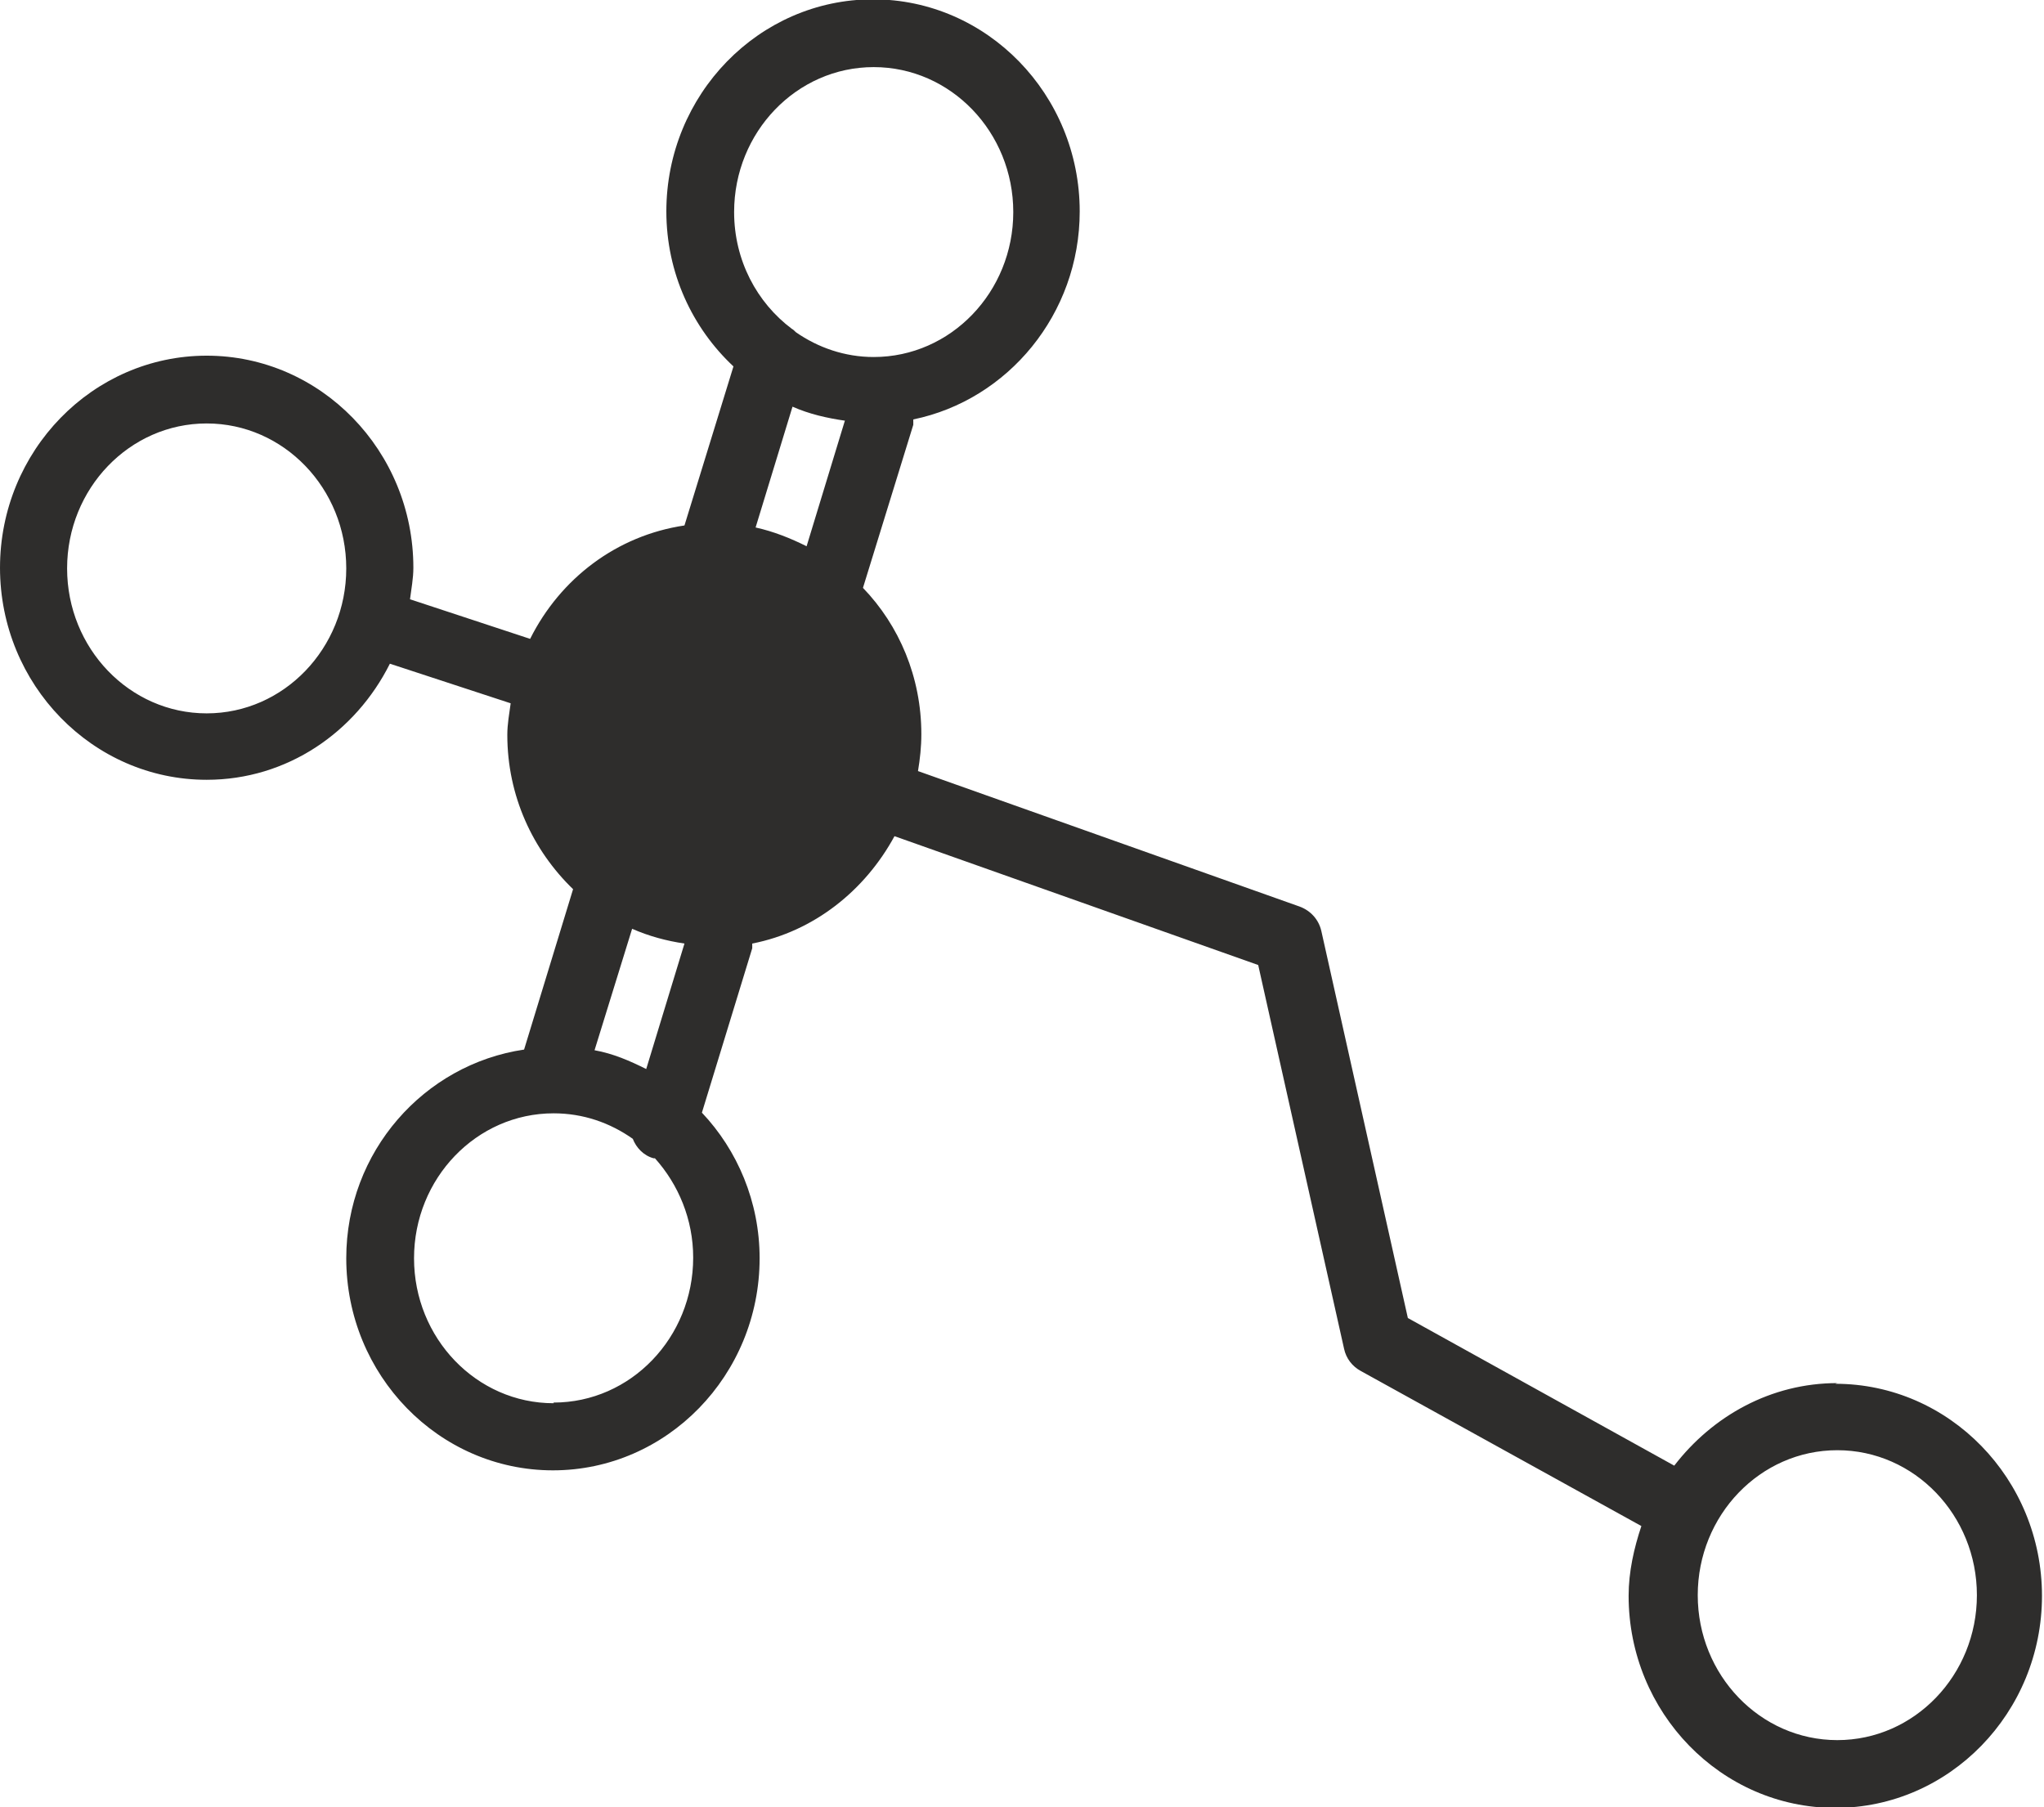 <svg viewBox="0 0 30.46 26.93" xmlns="http://www.w3.org/2000/svg" data-sanitized-data-name="Camada 2" data-name="Camada 2" id="Camada_2">
  <defs>
    <style>
      .cls-1 {
        fill: #2e2d2c;
        stroke-width: 0px;
      }
    </style>
  </defs>
  <g data-sanitized-data-name="Camada 1" data-name="Camada 1" id="Camada_1-2">
    <path d="M27.38,20.61c-.99,0-1.86.49-2.43,1.23l-3.97-2.2-1.29-5.77c-.04-.17-.16-.3-.32-.36l-5.69-2.02c.03-.18.05-.36.05-.55,0-.85-.33-1.62-.87-2.18l.75-2.43s0-.06,0-.08c1.41-.29,2.48-1.57,2.48-3.1,0-1.74-1.38-3.16-3.08-3.16s-3.08,1.42-3.08,3.16c0,.92.39,1.74,1,2.31l-.73,2.37c-1.01.15-1.85.79-2.3,1.69l-1.79-.59c.02-.16.05-.31.05-.47,0-1.74-1.38-3.16-3.08-3.16s-3.08,1.42-3.08,3.16,1.38,3.16,3.08,3.16c1.2,0,2.22-.71,2.73-1.73l1.8.59c-.02.15-.05.31-.05.47,0,.91.38,1.72.98,2.3l-.73,2.39c-1.49.22-2.65,1.52-2.65,3.11,0,1.74,1.38,3.16,3.08,3.16s3.08-1.42,3.08-3.16c0-.84-.33-1.61-.86-2.17l.75-2.45s0-.05,0-.07c.92-.18,1.68-.79,2.12-1.6l5.42,1.92,1.28,5.72c.03.14.12.26.25.33l4.18,2.31c-.11.33-.19.68-.19,1.04,0,1.74,1.38,3.16,3.08,3.16s3.08-1.42,3.08-3.16-1.38-3.16-3.08-3.16ZM3.08,10.63c-1.15,0-2.08-.97-2.08-2.16s.93-2.16,2.08-2.16,2.08.97,2.08,2.16-.93,2.16-2.08,2.16ZM13.02,1c1.15,0,2.08.97,2.08,2.16s-.93,2.16-2.08,2.16c-.43,0-.83-.14-1.16-.37-.02-.02-.04-.04-.06-.05-.52-.39-.86-1.02-.86-1.74,0-1.19.93-2.16,2.08-2.16ZM12.59,6.27l-.57,1.87c-.24-.12-.49-.22-.76-.28l.55-1.8c.25.11.51.17.79.21ZM10.2,14.06l-.57,1.87c-.24-.12-.49-.23-.77-.28l.56-1.81c.25.11.51.18.78.22ZM8.25,20.91c-1.15,0-2.08-.97-2.08-2.16s.93-2.16,2.08-2.16c.44,0,.84.14,1.18.38.05.13.16.25.31.29,0,0,.01,0,.02,0,.35.39.57.91.57,1.48,0,1.19-.93,2.16-2.08,2.16ZM27.38,25.93c-1.15,0-2.08-.97-2.08-2.16s.93-2.16,2.08-2.16,2.08.97,2.08,2.16-.93,2.16-2.08,2.16Z" class="cls-1"></path>
  </g>
</svg>